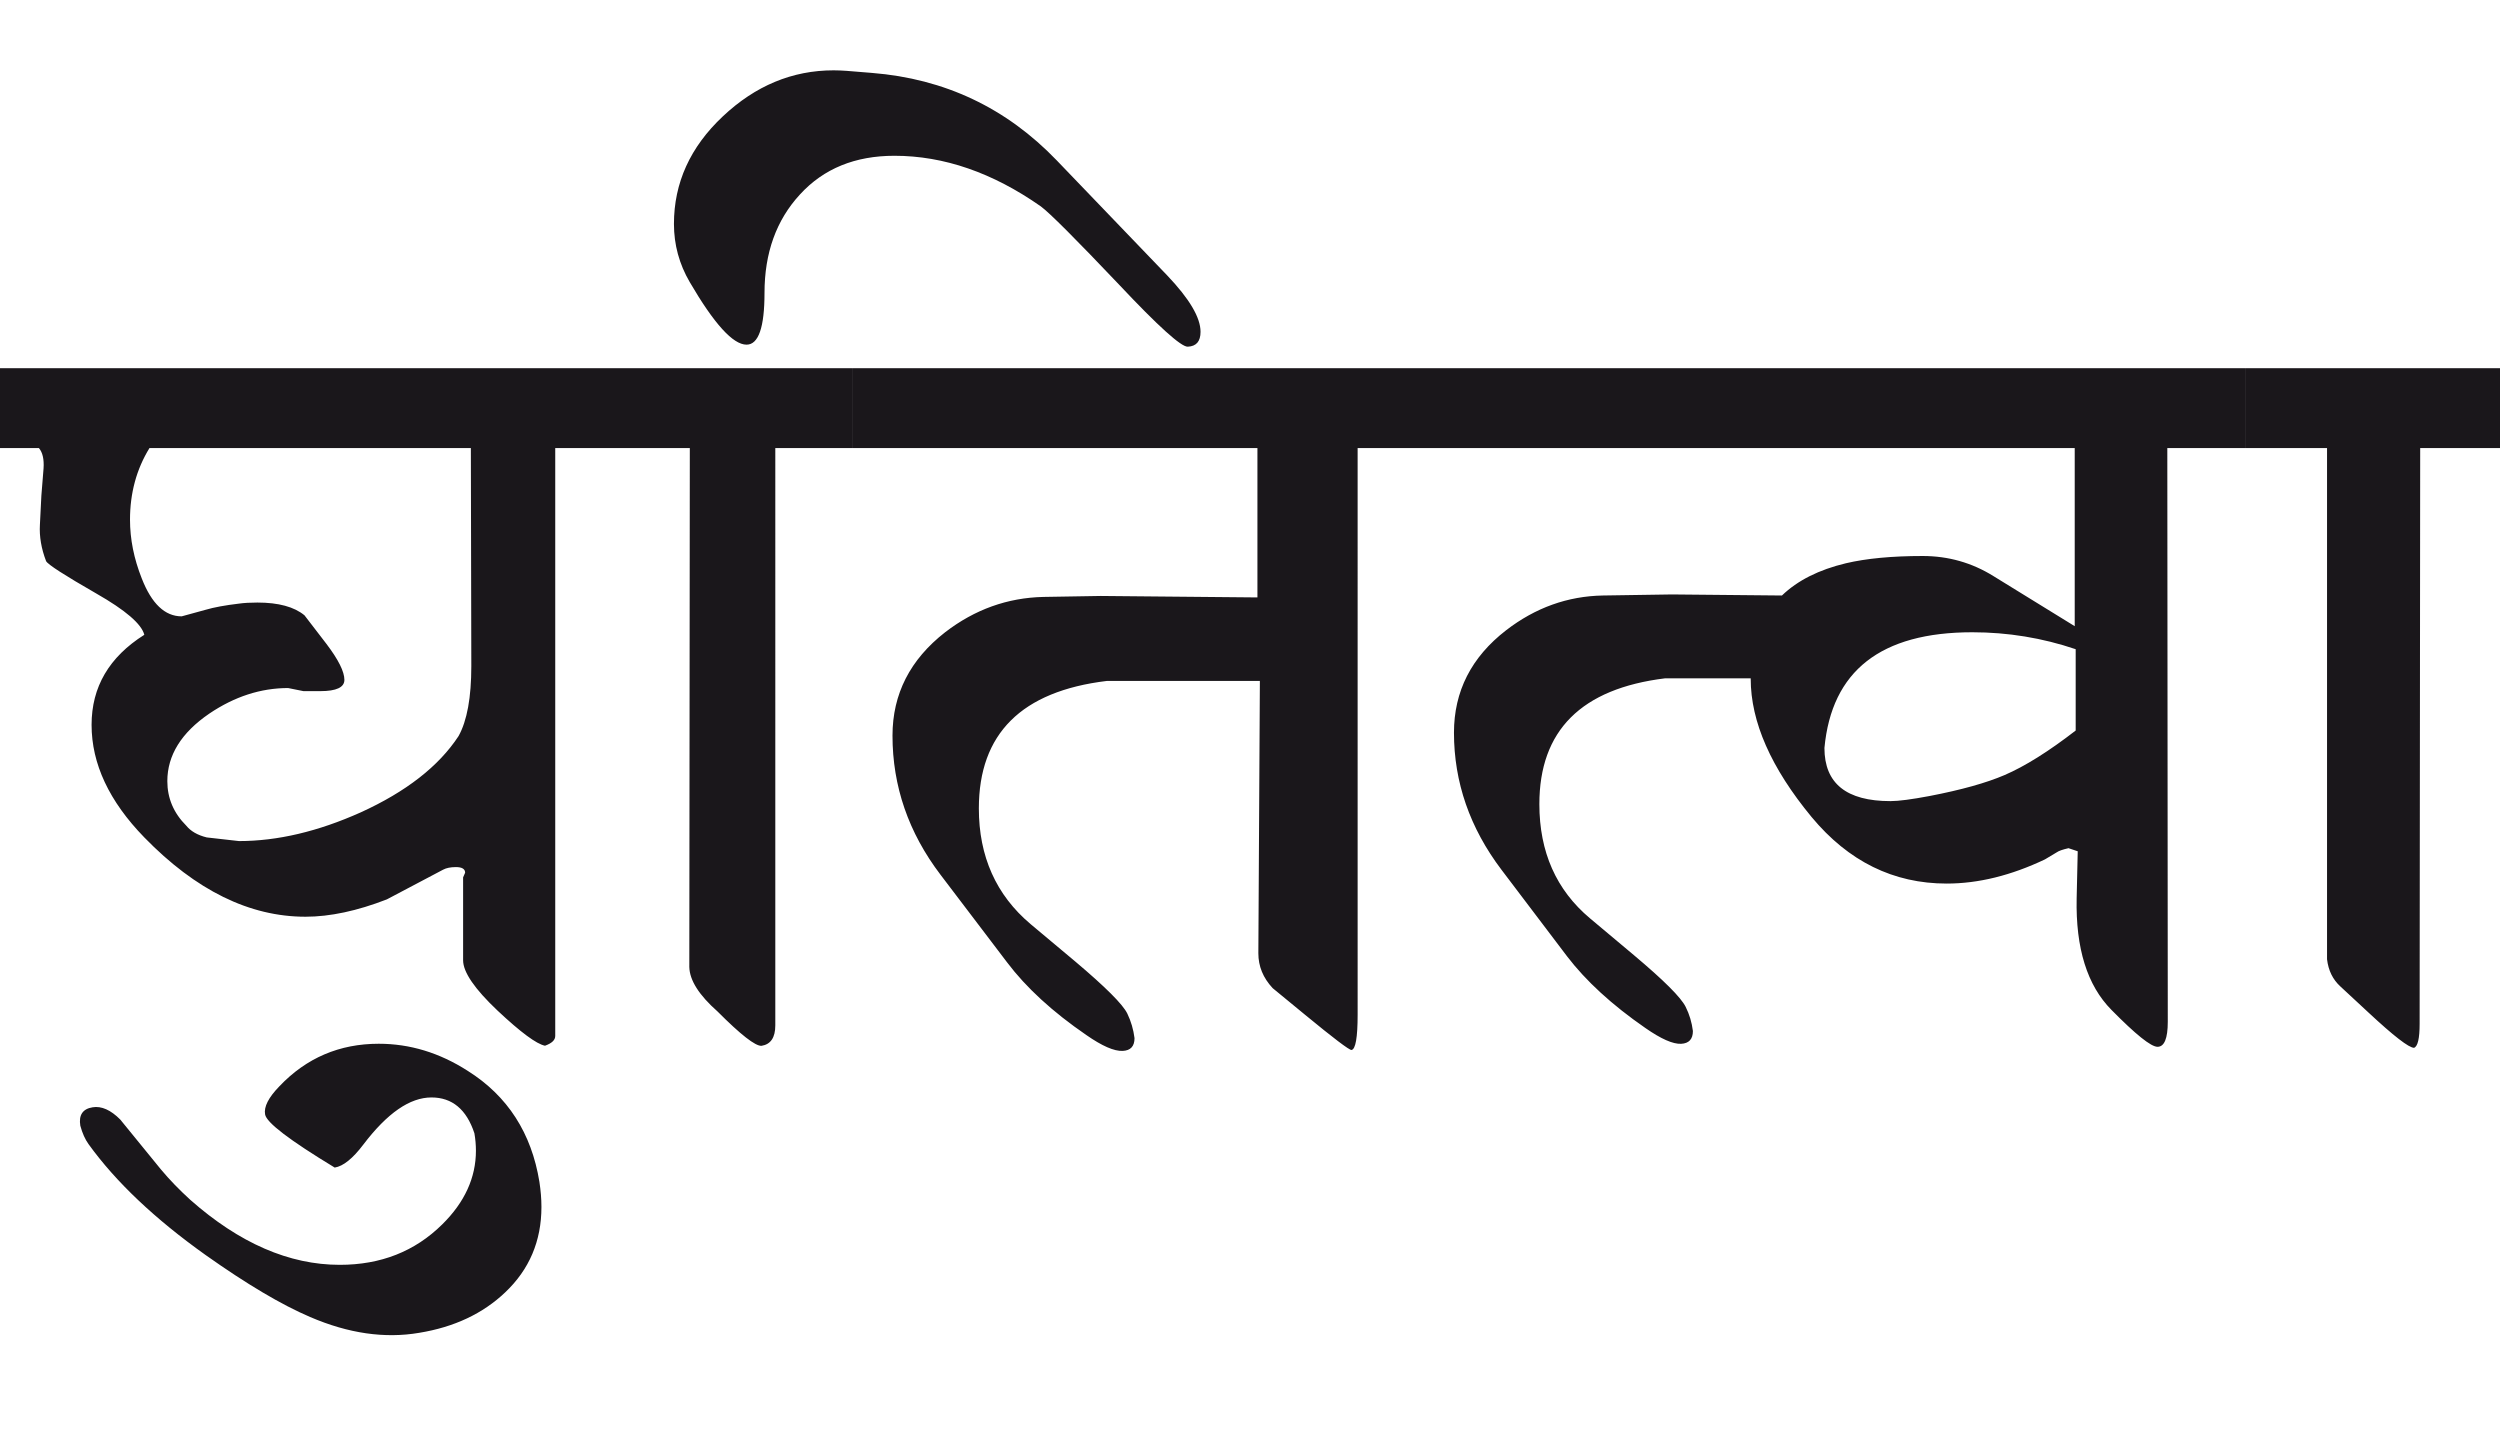 <?xml version="1.0" encoding="utf-8"?>
<!-- Generator: Adobe Illustrator 15.0.2, SVG Export Plug-In . SVG Version: 6.00 Build 0)  -->
<!DOCTYPE svg PUBLIC "-//W3C//DTD SVG 1.1//EN" "http://www.w3.org/Graphics/SVG/1.1/DTD/svg11.dtd">
<svg version="1.1" id="Ebene_1" xmlns="http://www.w3.org/2000/svg" xmlns:xlink="http://www.w3.org/1999/xlink" x="0px" y="0px"
	 width="49.303px" height="28.35px" viewBox="0 0 49.303 28.35" enable-background="new 0 0 49.303 28.35" xml:space="preserve">
<path fill="#1A171B" d="M49.303,7.261h-5.026v1.575h1.615v10.082c0.027,0.223,0.113,0.398,0.262,0.535l0.556,0.516
	c0.497,0.463,0.797,0.695,0.898,0.695c0.073-0.027,0.11-0.184,0.11-0.475l0.011-11.353h1.574V7.261z M39.533,15.285
	c-0.358,0.154-0.853,0.293-1.483,0.414c-0.351,0.066-0.605,0.1-0.768,0.1c-0.868,0-1.302-0.348-1.302-1.048
	c0.142-1.521,1.112-2.282,2.917-2.282c0.698,0,1.38,0.111,2.038,0.334v1.604C40.403,14.818,39.937,15.111,39.533,15.285
	 M44.276,7.261H28.018v1.575h12.898v3.513l-1.605-0.989c-0.424-0.263-0.888-0.395-1.393-0.395c-0.605,0-1.11,0.048-1.514,0.143
	c-0.532,0.127-0.954,0.339-1.262,0.636l-2.17-0.021l-1.362,0.021c-0.693,0.013-1.33,0.24-1.907,0.685
	c-0.687,0.531-1.029,1.205-1.029,2.02c0,0.976,0.312,1.878,0.938,2.705l1.292,1.705c0.37,0.484,0.883,0.957,1.544,1.414
	c0.308,0.215,0.545,0.32,0.706,0.312c0.154-0.008,0.232-0.092,0.232-0.252c-0.021-0.17-0.068-0.326-0.142-0.475
	c-0.093-0.189-0.434-0.527-1.02-1.02l-0.867-0.727c-0.666-0.559-0.999-1.309-0.999-2.252c0-1.453,0.827-2.279,2.482-2.482h1.686
	v0.01c0,0.848,0.401,1.757,1.201,2.726c0.727,0.875,1.614,1.312,2.664,1.312c0.626,0,1.271-0.16,1.938-0.477l0.232-0.139
	c0.04-0.029,0.116-0.055,0.232-0.082l0.182,0.061l-0.021,0.928c-0.021,0.982,0.207,1.717,0.687,2.201
	c0.477,0.484,0.779,0.727,0.908,0.727c0.134,0,0.202-0.164,0.202-0.494L42.742,8.836h1.534V7.261z M28.027,7.261H16.804v1.575h7.994
	v2.946l-3.09-0.029l-1.13,0.019c-0.707,0.016-1.353,0.246-1.938,0.696c-0.692,0.539-1.039,1.219-1.039,2.039
	c0,0.997,0.315,1.913,0.948,2.745l1.312,1.727c0.376,0.498,0.897,0.977,1.564,1.434c0.309,0.215,0.548,0.32,0.717,0.312
	c0.154-0.008,0.232-0.09,0.232-0.252c-0.021-0.168-0.068-0.33-0.142-0.484c-0.088-0.182-0.432-0.525-1.029-1.029l-0.879-0.736
	c-0.68-0.574-1.02-1.334-1.02-2.281c0-1.474,0.841-2.311,2.523-2.514h3.019l-0.03,5.37c0,0.258,0.093,0.484,0.282,0.688l0.636,0.523
	c0.565,0.465,0.871,0.697,0.919,0.697c0.08-0.014,0.121-0.244,0.121-0.697V8.836h1.251V7.261z M16.804,7.261h-4.723v1.575h1.523
	l-0.01,10.234c0.006,0.262,0.192,0.555,0.556,0.877c0.457,0.459,0.746,0.684,0.868,0.678c0.181-0.029,0.272-0.162,0.272-0.404V8.836
	h1.513V7.261z M20.841,3.164c-0.995-1.036-2.21-1.611-3.644-1.726l-0.504-0.041c-0.088-0.006-0.171-0.01-0.253-0.01
	c-0.814,0-1.543,0.303-2.185,0.908c-0.644,0.605-0.964,1.313-0.964,2.121c0,0.409,0.104,0.792,0.312,1.148
	c0.479,0.821,0.852,1.233,1.12,1.233c0.235,0,0.354-0.34,0.354-1.02c0-0.789,0.232-1.436,0.7-1.943
	c0.467-0.51,1.089-0.762,1.862-0.762c0.976,0,1.938,0.333,2.887,0.998c0.175,0.129,0.689,0.644,1.545,1.545
	c0.771,0.82,1.224,1.228,1.353,1.222c0.169-0.008,0.252-0.104,0.252-0.294c0-0.281-0.22-0.652-0.656-1.11L20.841,3.164z
	 M9.225,21.119c-0.559-0.359-1.144-0.535-1.756-0.535c-0.773,0-1.427,0.279-1.958,0.838c-0.215,0.221-0.31,0.406-0.283,0.555
	c0.026,0.162,0.484,0.51,1.373,1.049c0.168-0.027,0.356-0.178,0.564-0.453c0.472-0.621,0.918-0.93,1.344-0.93
	c0.409,0,0.692,0.236,0.847,0.707c0.02,0.113,0.03,0.23,0.03,0.344c0,0.531-0.223,1.018-0.665,1.453
	c-0.539,0.533-1.212,0.797-2.02,0.797c-0.996,0-1.979-0.426-2.947-1.281c-0.216-0.197-0.41-0.396-0.584-0.605l-0.798-0.979
	c-0.188-0.189-0.371-0.271-0.545-0.242c-0.195,0.031-0.277,0.152-0.243,0.363c0.04,0.148,0.095,0.27,0.162,0.363
	c0.538,0.746,1.308,1.475,2.311,2.189c0.808,0.572,1.493,0.979,2.06,1.221c0.753,0.324,1.47,0.428,2.149,0.312
	c0.694-0.113,1.259-0.381,1.696-0.797c0.477-0.451,0.716-1.014,0.716-1.686c0-0.16-0.014-0.324-0.04-0.494
	C10.482,22.348,10.013,21.615,9.225,21.119 M9.295,13.136c0,0.618-0.084,1.08-0.252,1.381c-0.39,0.594-1.033,1.096-1.929,1.504
	c-0.841,0.377-1.641,0.566-2.401,0.566l-0.636-0.072c-0.182-0.045-0.316-0.123-0.404-0.232C3.425,16.035,3.3,15.742,3.3,15.406
	c0-0.511,0.276-0.956,0.828-1.333c0.497-0.336,1.016-0.504,1.554-0.504l0.303,0.061h0.333c0.316,0,0.474-0.075,0.474-0.222
	c0-0.161-0.117-0.397-0.353-0.708l-0.434-0.565c-0.202-0.167-0.512-0.252-0.929-0.252c-0.142,0-0.263,0.007-0.363,0.021
	c-0.276,0.033-0.494,0.073-0.656,0.121l-0.474,0.13c-0.33,0-0.592-0.248-0.787-0.747c-0.155-0.39-0.232-0.776-0.232-1.159
	c0-0.526,0.128-0.996,0.384-1.413h6.338L9.295,13.136z M12.091,7.261H0v1.575h0.767c0.074,0.086,0.104,0.223,0.092,0.402
	L0.816,9.774L0.787,10.35c-0.013,0.229,0.027,0.469,0.122,0.716c0.033,0.066,0.362,0.278,0.987,0.637
	c0.579,0.33,0.896,0.603,0.95,0.816c-0.694,0.438-1.04,1.029-1.04,1.776c0,0.767,0.346,1.507,1.04,2.22
	c1.015,1.043,2.074,1.564,3.179,1.564c0.484,0,1.02-0.115,1.604-0.342l1.11-0.586c0.061-0.033,0.145-0.051,0.253-0.051
	c0.119,0,0.181,0.037,0.181,0.111l-0.04,0.092v1.635c0,0.234,0.228,0.566,0.681,0.994c0.454,0.426,0.767,0.658,0.934,0.691
	c0.135-0.049,0.202-0.111,0.202-0.193V8.836h1.141V7.261z"/>
<rect y="1.387" fill="none" width="49.303" height="24.941"/>
</svg>
